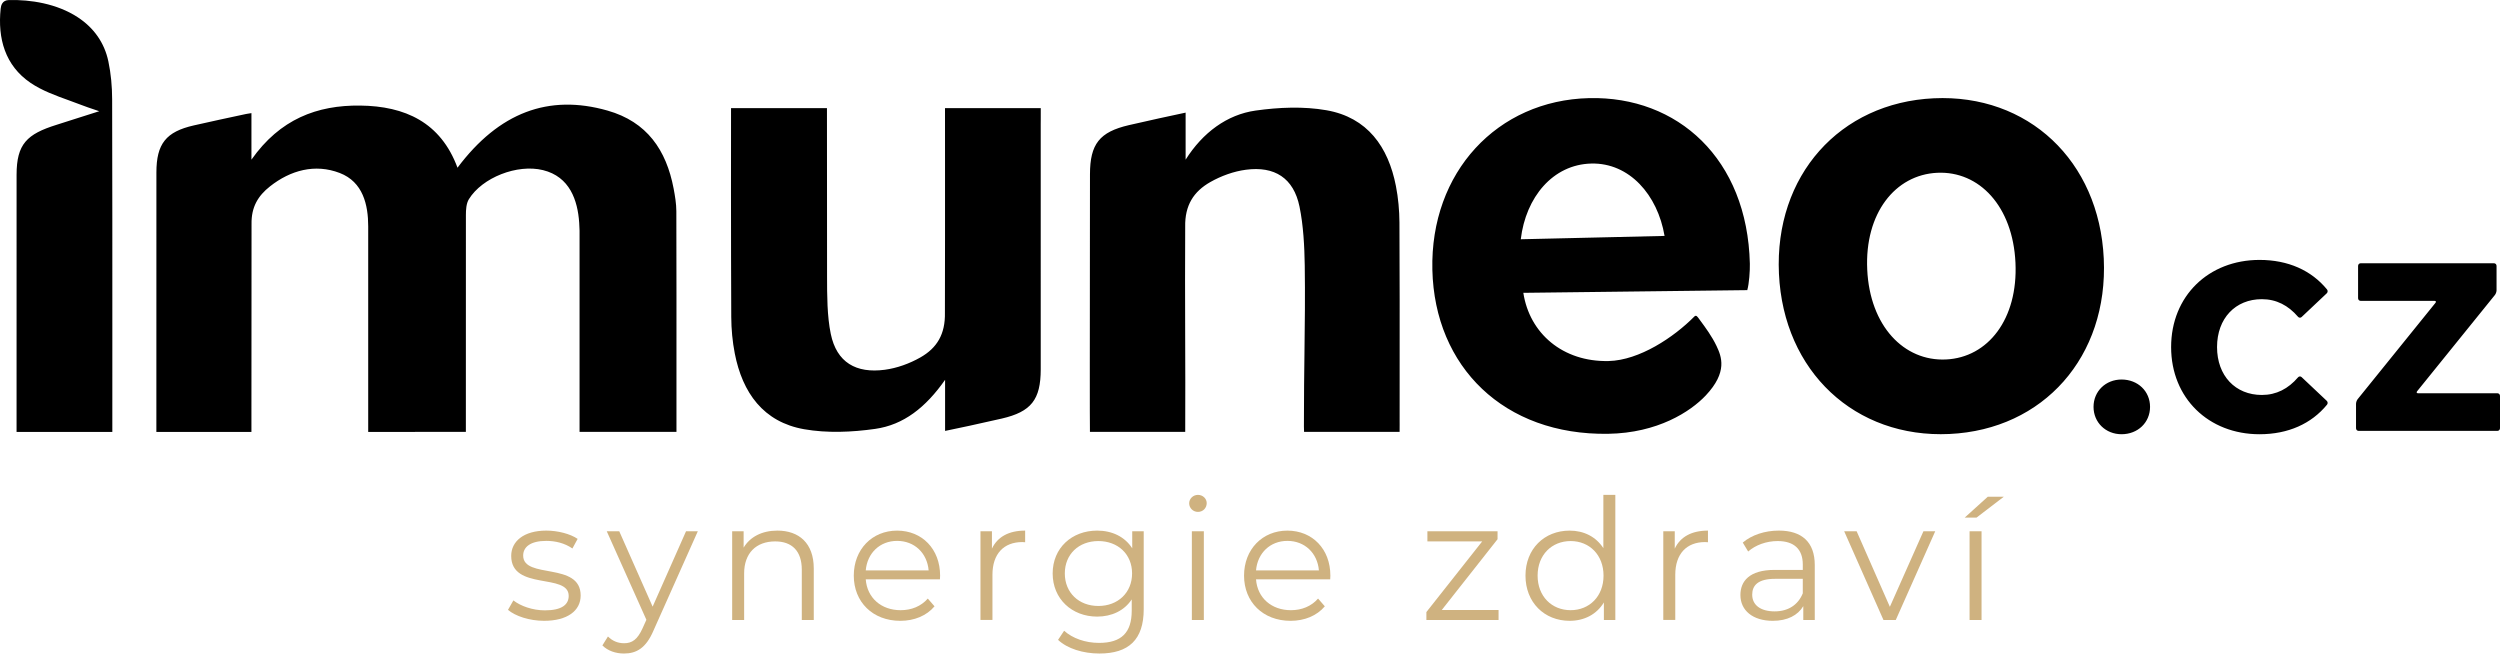 <svg xmlns:xlink="http://www.w3.org/1999/xlink" width="203" height="54" viewBox="0 0 203 54" fill="none" xmlns="http://www.w3.org/2000/svg">
<path d="M41.249 49.52L41.687 48.753C42.262 49.205 43.235 49.561 44.247 49.561C45.617 49.561 46.178 49.096 46.178 48.384C46.178 46.508 41.51 47.986 41.51 45.139C41.51 43.962 42.523 43.085 44.358 43.085C45.288 43.085 46.302 43.346 46.904 43.757L46.48 44.537C45.85 44.099 45.097 43.92 44.358 43.92C43.057 43.92 42.482 44.426 42.482 45.112C42.482 47.056 47.15 45.591 47.15 48.356C47.15 49.602 46.055 50.41 44.179 50.41C42.988 50.41 41.838 50.026 41.249 49.52Z" fill="#CFB280"></path>
<path d="M56.662 43.14L53.062 51.204C52.46 52.614 51.692 53.066 50.666 53.066C49.995 53.066 49.352 52.847 48.914 52.408L49.365 51.683C49.722 52.039 50.16 52.231 50.68 52.231C51.323 52.231 51.762 51.929 52.172 51.026L52.487 50.328L49.27 43.141H50.284L52.994 49.26L55.705 43.141H56.662V43.14Z" fill="#CFB280"></path>
<path d="M66.078 46.165V50.342H65.106V46.261C65.106 44.742 64.312 43.962 62.943 43.962C61.396 43.962 60.424 44.92 60.424 46.563V50.342H59.452V43.14H60.382V44.468C60.902 43.593 61.875 43.085 63.121 43.085C64.873 43.085 66.078 44.099 66.078 46.165Z" fill="#CFB280"></path>
<path d="M76.323 47.043H70.299C70.409 48.548 71.559 49.548 73.133 49.548C74.008 49.548 74.789 49.233 75.337 48.604L75.884 49.233C75.241 49.999 74.241 50.411 73.105 50.411C70.86 50.411 69.327 48.877 69.327 46.742C69.327 44.606 70.819 43.086 72.845 43.086C74.871 43.086 76.337 44.579 76.337 46.742C76.337 46.823 76.323 46.932 76.323 47.043ZM70.299 46.316H75.406C75.283 44.906 74.256 43.92 72.846 43.92C71.45 43.92 70.422 44.906 70.299 46.316Z" fill="#CFB280"></path>
<path d="M83.242 43.085V44.031C83.16 44.031 83.078 44.016 83.01 44.016C81.504 44.016 80.587 44.974 80.587 46.672V50.341H79.614V43.139H80.545V44.549C80.997 43.592 81.914 43.085 83.242 43.085Z" fill="#CFB280"></path>
<path d="M92.87 43.14V49.465C92.87 51.943 91.651 53.066 89.269 53.066C87.954 53.066 86.668 52.669 85.914 51.957L86.407 51.218C87.092 51.834 88.133 52.203 89.241 52.203C91.062 52.203 91.896 51.368 91.896 49.588V48.671C91.294 49.588 90.267 50.068 89.09 50.068C87.037 50.068 85.476 48.629 85.476 46.563C85.476 44.495 87.036 43.085 89.09 43.085C90.295 43.085 91.335 43.578 91.937 44.524V43.141H92.87V43.14ZM91.925 46.563C91.925 45.002 90.775 43.934 89.188 43.934C87.599 43.934 86.463 45.002 86.463 46.563C86.463 48.123 87.598 49.205 89.188 49.205C90.775 49.205 91.925 48.123 91.925 46.563Z" fill="#CFB280"></path>
<path d="M96.561 40.868C96.561 40.498 96.875 40.184 97.272 40.184C97.669 40.184 97.985 40.485 97.985 40.854C97.985 41.251 97.683 41.566 97.272 41.566C96.876 41.566 96.561 41.251 96.561 40.868ZM96.779 43.141H97.752V50.342H96.779V43.141Z" fill="#CFB280"></path>
<path d="M108.013 47.043H101.989C102.099 48.548 103.249 49.548 104.823 49.548C105.698 49.548 106.479 49.233 107.027 48.604L107.575 49.233C106.931 49.999 105.931 50.411 104.795 50.411C102.55 50.411 101.017 48.877 101.017 46.742C101.017 44.606 102.509 43.086 104.535 43.086C106.561 43.086 108.026 44.579 108.026 46.742C108.026 46.823 108.013 46.932 108.013 47.043ZM101.989 46.316H107.096C106.972 44.906 105.946 43.92 104.536 43.92C103.139 43.92 102.113 44.906 101.989 46.316Z" fill="#CFB280"></path>
<path d="M121.683 49.534V50.342H115.823V49.698L120.355 43.962H115.905V43.14H121.601V43.784L117.069 49.534H121.683Z" fill="#CFB280"></path>
<path d="M131.165 40.184V50.342H130.235V48.918C129.646 49.89 128.646 50.41 127.455 50.41C125.402 50.41 123.869 48.918 123.869 46.741C123.869 44.564 125.402 43.086 127.455 43.086C128.605 43.086 129.59 43.578 130.193 44.51V40.184H131.165ZM130.207 46.741C130.207 45.056 129.057 43.934 127.537 43.934C126.004 43.934 124.854 45.056 124.854 46.741C124.854 48.425 126.004 49.547 127.537 49.547C129.058 49.547 130.207 48.425 130.207 46.741Z" fill="#CFB280"></path>
<path d="M138.686 43.085V44.031C138.604 44.031 138.522 44.016 138.454 44.016C136.948 44.016 136.032 44.974 136.032 46.672V50.341H135.059V43.139H135.99V44.549C136.441 43.592 137.36 43.085 138.686 43.085Z" fill="#CFB280"></path>
<path d="M147.359 45.878V50.342H146.427V49.219C145.989 49.958 145.141 50.411 143.95 50.411C142.321 50.411 141.321 49.562 141.321 48.316C141.321 47.207 142.034 46.276 144.101 46.276H146.387V45.838C146.387 44.606 145.689 43.934 144.347 43.934C143.416 43.934 142.54 44.263 141.951 44.783L141.513 44.057C142.238 43.44 143.306 43.084 144.443 43.084C146.304 43.085 147.359 44.017 147.359 45.878ZM146.386 48.178V47.001H144.127C142.73 47.001 142.279 47.549 142.279 48.288C142.279 49.123 142.95 49.644 144.1 49.644C145.196 49.644 146.003 49.122 146.386 48.178Z" fill="#CFB280"></path>
<path d="M157.14 43.14L153.937 50.342H152.937L149.748 43.14H150.76L153.457 49.274L156.182 43.14H157.14Z" fill="#CFB280"></path>
<path d="M161.408 40.334H162.709L160.491 42.031H159.532L161.408 40.334ZM159.929 43.14H160.902V50.342H159.929V43.14Z" fill="#CFB280"></path>
<path fill-rule="evenodd" clip-rule="evenodd" d="M9.121 35.071H1.345C1.34 34.509 1.343 20.736 1.346 14.198C1.347 11.691 2.185 10.887 4.599 10.133C5.176 9.953 5.675 9.791 6.171 9.631L6.171 9.631C6.762 9.44 7.35 9.25 8.059 9.031C7.912 8.98 7.77 8.933 7.629 8.885C7.313 8.78 7 8.675 6.633 8.533C6.296 8.402 5.953 8.278 5.61 8.154C4.514 7.758 3.41 7.36 2.474 6.724C0.415 5.323 -0.198 3.126 0.053 0.708C0.082 0.431 0.187 0.017 0.722 0.004C2.473 -0.04 4.622 0.294 6.311 1.4C7.617 2.256 8.478 3.465 8.798 4.979C9.01 5.982 9.104 7.027 9.106 8.054C9.124 14.519 9.123 20.984 9.122 27.448V27.449V27.449V27.449V27.449V27.449C9.121 29.55 9.121 31.651 9.121 33.751V35.071ZM20.417 9.185V12.964C22.734 9.672 25.748 8.53 29.244 8.572C32.879 8.613 35.783 9.925 37.149 13.619C40.516 9.13 44.544 7.619 49.327 8.978C52.541 9.891 54.102 12.187 54.697 15.304C54.812 15.912 54.917 16.534 54.919 17.151C54.932 21.712 54.931 26.302 54.929 30.93C54.929 32.306 54.929 33.684 54.929 35.066H47.06V18.727C47.057 18.521 47.045 18.289 47.031 18.085C46.906 16.268 46.269 14.349 44.092 13.814C41.994 13.298 39.151 14.422 38.072 16.177C37.858 16.526 37.832 17.031 37.831 17.464C37.824 22.275 37.827 31.081 37.828 34.086V34.093V34.098V34.101V34.104L37.828 35.067C36.596 35.067 35.319 35.069 34.024 35.07L33.994 35.07L33.988 35.07H33.982H33.977H33.971C32.622 35.071 31.254 35.072 29.898 35.072V18.38C29.898 16.633 29.478 14.771 27.584 14.045C25.575 13.275 23.588 13.823 21.926 15.132C20.951 15.901 20.401 16.811 20.425 18.191C20.416 23.427 20.416 28.367 20.416 33.495V33.506V35.075H12.697C12.69 34.584 12.695 20.626 12.7 14.004C12.702 11.672 13.482 10.697 15.739 10.183C17.147 9.862 18.561 9.559 19.975 9.257C20.037 9.243 20.092 9.235 20.169 9.224L20.169 9.224L20.169 9.224C20.232 9.214 20.31 9.203 20.417 9.185ZM76.734 8.778H84.51C84.516 9.217 84.512 9.451 84.509 9.677C84.508 9.802 84.506 9.926 84.506 10.081C84.51 16.617 84.512 23.456 84.507 29.991C84.505 32.456 83.731 33.433 81.347 33.987C79.981 34.305 77.241 34.898 76.741 34.991V30.841C75.171 33.082 73.374 34.501 71.058 34.827C69.17 35.094 67.168 35.181 65.302 34.854C61.981 34.272 60.285 31.886 59.664 28.699C59.475 27.73 59.383 26.729 59.378 25.742C59.35 20.365 59.353 9.451 59.36 8.778H67.149C67.149 9.354 67.149 18.264 67.157 22.227L67.157 22.474C67.159 23.976 67.16 25.663 67.458 27.11C67.937 29.434 69.517 30.334 71.844 30.025C72.837 29.893 73.856 29.522 74.73 29.026C76.084 28.258 76.764 27.137 76.727 25.387C76.739 21.351 76.737 17.37 76.736 13.315V13.295V13.275V13.255V13.236V13.216V13.196V13.177C76.735 11.722 76.734 10.258 76.734 8.778ZM88.503 35.065H96.24C96.253 32.349 96.245 29.701 96.236 27.087V27.085V27.083V27.082V27.08V27.078V27.077V27.076V27.074V27.073V27.071V27.07V27.068C96.228 24.161 96.219 21.294 96.238 18.419C96.202 16.67 96.927 15.549 98.281 14.781C99.155 14.285 100.175 13.914 101.168 13.783C103.495 13.474 105.041 14.453 105.52 16.777C105.834 18.305 105.921 19.994 105.945 21.555C105.982 23.949 105.952 26.326 105.922 28.706L105.922 28.707V28.708V28.709V28.709V28.71V28.71V28.711C105.9 30.399 105.879 32.089 105.881 33.788C105.882 33.914 105.881 34.041 105.88 34.167V34.168V34.169V34.169V34.169V34.169V34.169V34.17C105.877 34.476 105.875 34.778 105.89 35.068H113.648C113.655 34.753 113.653 34.59 113.651 34.438V34.437C113.651 34.371 113.65 34.307 113.65 34.233C113.65 33.05 113.651 31.864 113.651 30.678C113.654 26.474 113.657 22.258 113.635 18.064C113.629 17.077 113.538 16.076 113.349 15.107C112.728 11.92 111.031 9.534 107.71 8.952C105.845 8.625 103.843 8.712 101.955 8.978C99.639 9.305 97.662 10.763 96.272 12.965V9.145C95.22 9.363 93.032 9.844 91.666 10.161C89.282 10.716 88.508 11.694 88.506 14.157C88.505 15.535 88.503 17.243 88.501 19.084L88.501 19.1V19.104V19.112V19.116C88.494 25.998 88.485 34.722 88.503 35.065ZM123.695 23.778L141.879 23.559C142.029 23.024 142.102 21.999 142.088 21.409C141.888 12.889 136.22 7.799 129.037 7.967C121.581 8.14 116.123 13.984 116.308 21.912C116.492 29.791 122.126 35.357 130.584 35.225C134.601 35.162 137.265 33.426 138.503 32.116C140.305 30.207 139.787 28.949 139.382 28.093C139.016 27.32 138.459 26.565 138.099 26.078L138.098 26.076L138.094 26.072C138.015 25.964 137.945 25.87 137.889 25.791C137.741 25.581 137.646 25.634 137.582 25.701C135.915 27.389 133.115 29.257 130.621 29.316C126.892 29.402 124.195 27.062 123.695 23.778ZM135.162 19.157L123.487 19.428C123.891 16.019 126.089 13.353 129.217 13.28C132.301 13.208 134.599 15.819 135.162 19.157ZM144.45 22.228C144.077 14.257 149.391 8.338 157.023 7.981C164.654 7.624 170.453 13.024 170.826 20.995C171.198 28.965 165.928 34.883 158.297 35.24C150.666 35.597 144.822 30.199 144.45 22.228ZM163.656 21.331C163.442 16.754 160.719 13.871 157.304 14.03C153.89 14.19 151.405 17.317 151.619 21.892C151.832 26.468 154.598 29.349 158.013 29.189C161.428 29.03 163.87 25.907 163.656 21.331ZM174.584 33.038C174.584 31.767 173.592 30.817 172.269 30.817C170.988 30.817 169.995 31.767 169.995 33.038C169.995 34.308 170.988 35.259 172.269 35.259C173.592 35.259 174.584 34.308 174.584 33.038ZM183.474 21.105C185.798 21.105 187.686 21.957 188.955 23.505C189.029 23.595 189.018 23.736 188.934 23.815L186.889 25.744C186.806 25.823 186.678 25.813 186.602 25.725C185.807 24.799 184.841 24.293 183.661 24.293C181.516 24.293 180.024 25.848 180.024 28.182C180.024 30.516 181.516 32.071 183.661 32.071C184.842 32.071 185.807 31.566 186.602 30.639C186.678 30.55 186.806 30.541 186.889 30.62L188.934 32.549C189.019 32.629 189.029 32.769 188.955 32.859C187.686 34.407 185.798 35.26 183.474 35.26C179.335 35.26 176.295 32.323 176.295 28.183C176.295 24.039 179.335 21.105 183.474 21.105ZM203 34.771V32.149C203 32.029 202.908 31.933 202.793 31.933H196.344C196.23 31.933 196.197 31.86 196.271 31.769L202.587 23.952C202.66 23.861 202.72 23.691 202.72 23.572V21.592C202.72 21.473 202.628 21.377 202.513 21.377H191.682C191.568 21.377 191.476 21.473 191.476 21.592V24.215C191.476 24.334 191.568 24.43 191.682 24.43H197.684C197.799 24.43 197.832 24.504 197.758 24.594L191.442 32.412C191.368 32.502 191.309 32.672 191.309 32.791V34.771C191.309 34.891 191.401 34.987 191.514 34.987H202.794C202.909 34.987 203 34.891 203 34.771Z" fill="black"></path>
</svg>